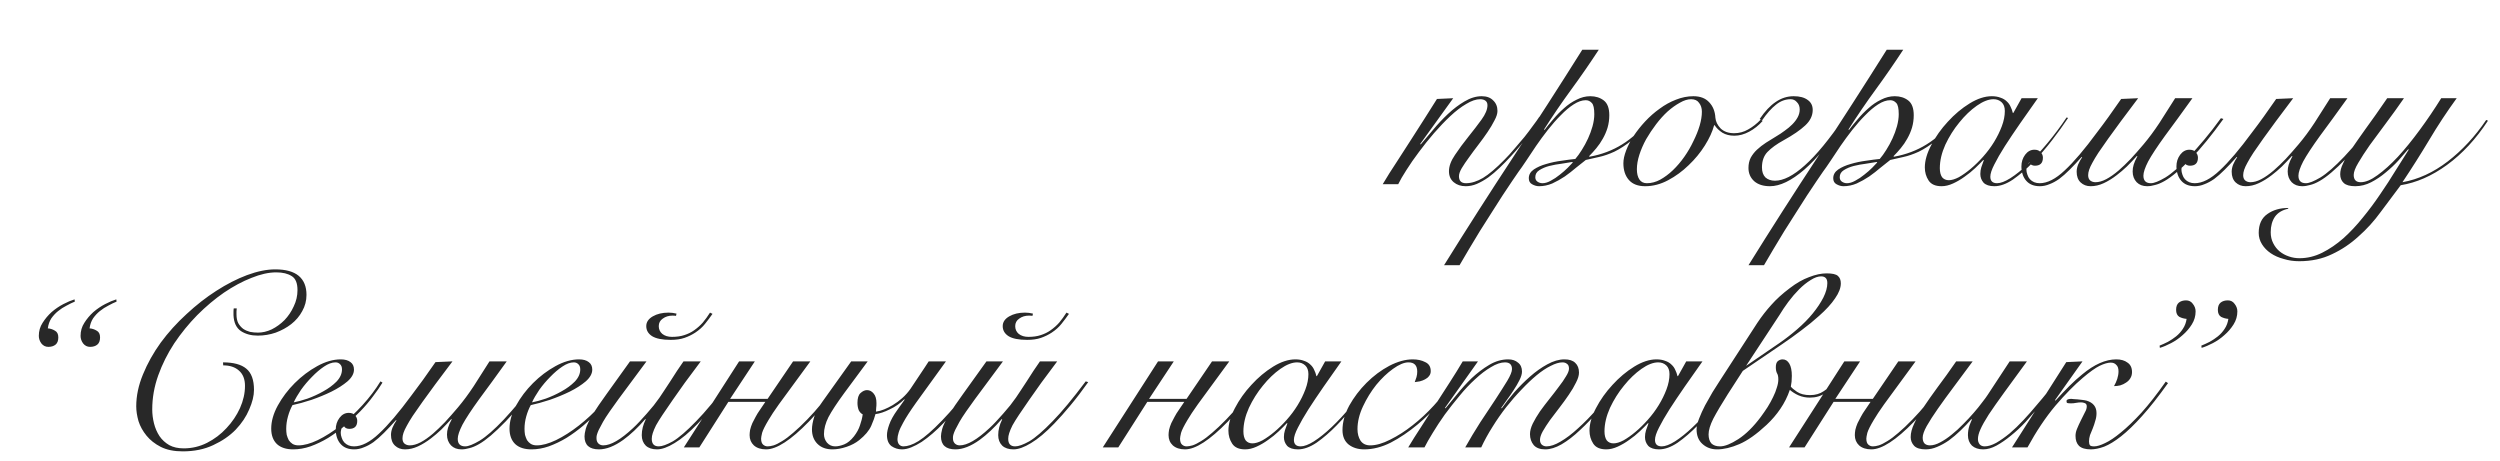 <?xml version="1.0" encoding="UTF-8"?> <svg xmlns="http://www.w3.org/2000/svg" width="190" height="35" viewBox="0 0 190 35" fill="none"><path d="M110.444 7.464L107.936 10.941L107.974 10.979C108.24 10.662 108.55 10.295 108.905 9.877C109.26 9.446 109.64 9.041 110.045 8.661C110.45 8.281 110.868 7.964 111.299 7.711C111.742 7.445 112.179 7.312 112.61 7.312C112.99 7.312 113.281 7.42 113.484 7.635C113.699 7.838 113.807 8.104 113.807 8.433C113.807 8.636 113.731 8.876 113.579 9.155C113.44 9.434 113.262 9.731 113.047 10.048C112.832 10.365 112.597 10.688 112.344 11.017C112.091 11.346 111.856 11.663 111.641 11.967C111.426 12.258 111.242 12.531 111.09 12.784C110.951 13.025 110.881 13.227 110.881 13.392C110.881 13.747 111.058 13.924 111.413 13.924C111.818 13.924 112.249 13.791 112.705 13.525C113.161 13.246 113.706 12.784 114.339 12.138C114.592 11.885 114.846 11.606 115.099 11.302C115.365 10.998 115.618 10.7 115.859 10.409C116.1 10.105 116.315 9.82 116.505 9.554C116.708 9.288 116.866 9.066 116.98 8.889L117.113 8.965C116.86 9.345 116.53 9.801 116.125 10.333C115.732 10.852 115.302 11.365 114.833 11.872C114.554 12.176 114.269 12.467 113.978 12.746C113.687 13.025 113.395 13.272 113.104 13.487C112.813 13.69 112.521 13.854 112.23 13.981C111.951 14.095 111.673 14.152 111.394 14.152C111.027 14.152 110.723 14.051 110.482 13.848C110.241 13.645 110.121 13.367 110.121 13.012C110.121 12.632 110.273 12.22 110.577 11.777C110.881 11.321 111.217 10.865 111.584 10.409C111.951 9.953 112.287 9.516 112.591 9.098C112.895 8.68 113.047 8.313 113.047 7.996C113.047 7.844 112.996 7.73 112.895 7.654C112.794 7.578 112.661 7.54 112.496 7.54C112.179 7.54 111.825 7.66 111.432 7.901C111.039 8.129 110.634 8.439 110.216 8.832C109.811 9.212 109.399 9.643 108.981 10.124C108.576 10.593 108.196 11.068 107.841 11.549C107.486 12.018 107.17 12.474 106.891 12.917C106.612 13.348 106.403 13.709 106.264 14H105.086C105.415 13.443 105.77 12.879 106.15 12.309C106.517 11.726 106.885 11.156 107.252 10.599C107.619 10.029 107.968 9.484 108.297 8.965C108.639 8.433 108.943 7.952 109.209 7.521L110.444 7.464ZM121.509 3.778C120.837 4.804 120.141 5.811 119.419 6.799C118.697 7.787 118.006 8.8 117.348 9.839L117.386 9.877C117.576 9.624 117.797 9.351 118.051 9.06C118.304 8.756 118.576 8.477 118.868 8.224C119.159 7.958 119.476 7.743 119.818 7.578C120.16 7.401 120.508 7.312 120.863 7.312C121.268 7.312 121.61 7.42 121.889 7.635C122.167 7.85 122.307 8.224 122.307 8.756C122.307 9.085 122.262 9.402 122.174 9.706C122.085 9.997 121.965 10.276 121.813 10.542C121.673 10.795 121.509 11.036 121.319 11.264C121.141 11.479 120.958 11.682 120.768 11.872L120.806 11.91C121.718 11.745 122.541 11.435 123.276 10.979C124.023 10.523 124.764 9.839 125.499 8.927L125.651 9.003C125.081 9.7 124.549 10.244 124.055 10.637C123.561 11.03 123.105 11.327 122.687 11.53C122.269 11.72 121.882 11.853 121.528 11.929C121.173 12.005 120.837 12.081 120.521 12.157C120.305 12.322 120.058 12.518 119.78 12.746C119.514 12.974 119.229 13.196 118.925 13.411C118.621 13.614 118.304 13.791 117.975 13.943C117.645 14.082 117.31 14.152 116.968 14.152C116.79 14.152 116.613 14.101 116.436 14C116.271 13.911 116.189 13.759 116.189 13.544C116.189 13.278 116.315 13.056 116.569 12.879C116.835 12.702 117.151 12.562 117.519 12.461C117.899 12.347 118.291 12.265 118.697 12.214C119.102 12.151 119.444 12.106 119.723 12.081C119.887 11.891 120.052 11.663 120.217 11.397C120.394 11.118 120.552 10.827 120.692 10.523C120.831 10.219 120.945 9.909 121.034 9.592C121.122 9.263 121.167 8.959 121.167 8.68C121.167 8.237 121.103 7.952 120.977 7.825C120.85 7.686 120.698 7.616 120.521 7.616C120.229 7.616 119.919 7.724 119.59 7.939C119.273 8.142 118.95 8.414 118.621 8.756C118.291 9.085 117.962 9.459 117.633 9.877C117.316 10.282 117.018 10.688 116.74 11.093C116.461 11.498 116.208 11.878 115.98 12.233C115.752 12.575 115.562 12.847 115.41 13.05C115.296 13.215 115.131 13.455 114.916 13.772C114.7 14.089 114.46 14.45 114.194 14.855C113.928 15.26 113.649 15.697 113.358 16.166C113.054 16.635 112.756 17.103 112.465 17.572C112.173 18.053 111.895 18.516 111.629 18.959C111.363 19.402 111.128 19.801 110.926 20.156H109.748C111.458 17.407 113.199 14.684 114.973 11.986C116.759 9.275 118.519 6.539 120.255 3.778H121.509ZM117.234 13.924C117.424 13.924 117.633 13.861 117.861 13.734C118.101 13.607 118.329 13.455 118.545 13.278C118.773 13.101 118.975 12.923 119.153 12.746C119.33 12.569 119.457 12.436 119.533 12.347L119.495 12.309C119.279 12.347 119.007 12.391 118.678 12.442C118.361 12.48 118.051 12.537 117.747 12.613C117.455 12.689 117.202 12.797 116.987 12.936C116.784 13.063 116.683 13.24 116.683 13.468C116.683 13.62 116.74 13.734 116.854 13.81C116.968 13.886 117.094 13.924 117.234 13.924ZM133.96 9.193C133.656 9.535 133.314 9.807 132.934 10.01C132.554 10.213 132.18 10.314 131.813 10.314C131.458 10.314 131.154 10.238 130.901 10.086C130.648 9.921 130.451 9.731 130.312 9.516H130.274C130.147 9.997 129.913 10.51 129.571 11.055C129.229 11.6 128.817 12.1 128.336 12.556C127.867 13.012 127.348 13.392 126.778 13.696C126.208 14 125.625 14.152 125.03 14.152C124.485 14.152 124.074 13.994 123.795 13.677C123.516 13.36 123.377 12.936 123.377 12.404C123.377 12.125 123.447 11.802 123.586 11.435C123.725 11.068 123.915 10.7 124.156 10.333C124.409 9.953 124.701 9.586 125.03 9.231C125.372 8.864 125.739 8.541 126.132 8.262C126.525 7.971 126.936 7.743 127.367 7.578C127.81 7.401 128.254 7.312 128.697 7.312C129.216 7.312 129.615 7.464 129.894 7.768C130.185 8.072 130.344 8.465 130.369 8.946C130.394 9.237 130.527 9.51 130.768 9.763C131.021 10.004 131.363 10.124 131.794 10.124C132.174 10.124 132.529 10.029 132.858 9.839C133.2 9.649 133.517 9.402 133.808 9.098L133.96 9.193ZM124.403 12.86C124.403 13.189 124.466 13.449 124.593 13.639C124.72 13.829 124.91 13.924 125.163 13.924C125.505 13.924 125.841 13.835 126.17 13.658C126.512 13.468 126.835 13.227 127.139 12.936C127.456 12.632 127.747 12.29 128.013 11.91C128.279 11.53 128.507 11.137 128.697 10.732C128.9 10.327 129.058 9.934 129.172 9.554C129.286 9.161 129.343 8.807 129.343 8.49C129.343 8.224 129.273 8.002 129.134 7.825C129.007 7.635 128.805 7.54 128.526 7.54C128.26 7.54 127.975 7.629 127.671 7.806C127.367 7.971 127.057 8.192 126.74 8.471C126.436 8.75 126.145 9.073 125.866 9.44C125.587 9.807 125.334 10.187 125.106 10.58C124.891 10.973 124.72 11.365 124.593 11.758C124.466 12.151 124.403 12.518 124.403 12.86ZM133.738 9.041C134.131 8.458 134.536 8.028 134.954 7.749C135.372 7.458 135.828 7.312 136.322 7.312C136.778 7.312 137.133 7.407 137.386 7.597C137.64 7.774 137.766 8.028 137.766 8.357C137.766 8.788 137.576 9.18 137.196 9.535C136.816 9.89 136.272 10.263 135.562 10.656C135.03 10.947 134.619 11.245 134.327 11.549C134.049 11.84 133.909 12.233 133.909 12.727C133.909 13.056 133.998 13.31 134.175 13.487C134.365 13.652 134.606 13.734 134.897 13.734C135.543 13.734 136.297 13.348 137.158 12.575C138.032 11.802 139.033 10.586 140.16 8.927L140.293 9.022C139.153 10.757 138.096 12.049 137.12 12.898C136.145 13.734 135.277 14.152 134.517 14.152C134.011 14.152 133.612 14.025 133.32 13.772C133.029 13.506 132.883 13.17 132.883 12.765C132.883 12.474 132.94 12.214 133.054 11.986C133.181 11.758 133.339 11.555 133.529 11.378C133.732 11.188 133.96 11.011 134.213 10.846C134.467 10.681 134.733 10.517 135.011 10.352C135.227 10.225 135.436 10.086 135.638 9.934C135.854 9.782 136.044 9.624 136.208 9.459C136.386 9.282 136.525 9.098 136.626 8.908C136.728 8.718 136.778 8.522 136.778 8.319C136.778 8.091 136.709 7.907 136.569 7.768C136.443 7.616 136.284 7.54 136.094 7.54C135.689 7.54 135.315 7.679 134.973 7.958C134.631 8.224 134.277 8.623 133.909 9.155L133.738 9.041ZM144.646 3.778C143.975 4.804 143.278 5.811 142.556 6.799C141.834 7.787 141.144 8.8 140.485 9.839L140.523 9.877C140.713 9.624 140.935 9.351 141.188 9.06C141.442 8.756 141.714 8.477 142.005 8.224C142.297 7.958 142.613 7.743 142.955 7.578C143.297 7.401 143.646 7.312 144 7.312C144.406 7.312 144.748 7.42 145.026 7.635C145.305 7.85 145.444 8.224 145.444 8.756C145.444 9.085 145.4 9.402 145.311 9.706C145.223 9.997 145.102 10.276 144.95 10.542C144.811 10.795 144.646 11.036 144.456 11.264C144.279 11.479 144.095 11.682 143.905 11.872L143.943 11.91C144.855 11.745 145.679 11.435 146.413 10.979C147.161 10.523 147.902 9.839 148.636 8.927L148.788 9.003C148.218 9.7 147.686 10.244 147.192 10.637C146.698 11.03 146.242 11.327 145.824 11.53C145.406 11.72 145.02 11.853 144.665 11.929C144.311 12.005 143.975 12.081 143.658 12.157C143.443 12.322 143.196 12.518 142.917 12.746C142.651 12.974 142.366 13.196 142.062 13.411C141.758 13.614 141.442 13.791 141.112 13.943C140.783 14.082 140.447 14.152 140.105 14.152C139.928 14.152 139.751 14.101 139.573 14C139.409 13.911 139.326 13.759 139.326 13.544C139.326 13.278 139.453 13.056 139.706 12.879C139.972 12.702 140.289 12.562 140.656 12.461C141.036 12.347 141.429 12.265 141.834 12.214C142.24 12.151 142.582 12.106 142.86 12.081C143.025 11.891 143.19 11.663 143.354 11.397C143.532 11.118 143.69 10.827 143.829 10.523C143.969 10.219 144.083 9.909 144.171 9.592C144.26 9.263 144.304 8.959 144.304 8.68C144.304 8.237 144.241 7.952 144.114 7.825C143.988 7.686 143.836 7.616 143.658 7.616C143.367 7.616 143.057 7.724 142.727 7.939C142.411 8.142 142.088 8.414 141.758 8.756C141.429 9.085 141.1 9.459 140.77 9.877C140.454 10.282 140.156 10.688 139.877 11.093C139.599 11.498 139.345 11.878 139.117 12.233C138.889 12.575 138.699 12.847 138.547 13.05C138.433 13.215 138.269 13.455 138.053 13.772C137.838 14.089 137.597 14.45 137.331 14.855C137.065 15.26 136.787 15.697 136.495 16.166C136.191 16.635 135.894 17.103 135.602 17.572C135.311 18.053 135.032 18.516 134.766 18.959C134.5 19.402 134.266 19.801 134.063 20.156H132.885C134.595 17.407 136.337 14.684 138.11 11.986C139.896 9.275 141.657 6.539 143.392 3.778H144.646ZM140.371 13.924C140.561 13.924 140.77 13.861 140.998 13.734C141.239 13.607 141.467 13.455 141.682 13.278C141.91 13.101 142.113 12.923 142.29 12.746C142.468 12.569 142.594 12.436 142.67 12.347L142.632 12.309C142.417 12.347 142.145 12.391 141.815 12.442C141.499 12.48 141.188 12.537 140.884 12.613C140.593 12.689 140.34 12.797 140.124 12.936C139.922 13.063 139.82 13.24 139.82 13.468C139.82 13.62 139.877 13.734 139.991 13.81C140.105 13.886 140.232 13.924 140.371 13.924ZM153.64 7.464H154.875C154.406 8.123 153.956 8.762 153.526 9.383C153.095 10.004 152.709 10.58 152.367 11.112C152.037 11.631 151.771 12.094 151.569 12.499C151.366 12.892 151.265 13.202 151.265 13.43C151.265 13.759 151.436 13.924 151.778 13.924C152.044 13.924 152.379 13.797 152.785 13.544C153.203 13.278 153.652 12.917 154.134 12.461C154.615 12.005 155.109 11.473 155.616 10.865C156.122 10.257 156.604 9.611 157.06 8.927L157.174 8.965C156.832 9.484 156.426 10.048 155.958 10.656C155.502 11.251 155.02 11.809 154.514 12.328C154.007 12.847 153.5 13.284 152.994 13.639C152.487 13.981 152.012 14.152 151.569 14.152C151.201 14.152 150.929 14.063 150.752 13.886C150.587 13.696 150.505 13.474 150.505 13.221C150.505 13.044 150.53 12.873 150.581 12.708C150.644 12.531 150.707 12.353 150.771 12.176L150.733 12.157C150.568 12.334 150.359 12.543 150.106 12.784C149.865 13.012 149.599 13.227 149.308 13.43C149.029 13.633 148.738 13.804 148.434 13.943C148.13 14.082 147.838 14.152 147.56 14.152C147.091 14.152 146.762 14.006 146.572 13.715C146.382 13.424 146.287 13.094 146.287 12.727C146.287 12.208 146.451 11.638 146.781 11.017C147.11 10.384 147.528 9.795 148.035 9.25C148.541 8.693 149.092 8.23 149.688 7.863C150.283 7.496 150.847 7.312 151.379 7.312C151.632 7.312 151.854 7.35 152.044 7.426C152.234 7.489 152.392 7.584 152.519 7.711C152.645 7.825 152.74 7.958 152.804 8.11C152.88 8.262 152.937 8.42 152.975 8.585H153.013L153.64 7.464ZM147.427 12.784C147.427 13.075 147.484 13.303 147.598 13.468C147.724 13.62 147.895 13.696 148.111 13.696C148.326 13.696 148.579 13.62 148.871 13.468C149.162 13.303 149.466 13.088 149.783 12.822C150.099 12.556 150.41 12.252 150.714 11.91C151.03 11.555 151.309 11.182 151.55 10.789C151.79 10.396 151.987 9.997 152.139 9.592C152.291 9.187 152.367 8.8 152.367 8.433C152.367 8.142 152.284 7.92 152.12 7.768C151.955 7.616 151.752 7.54 151.512 7.54C151.132 7.54 150.707 7.705 150.239 8.034C149.77 8.363 149.327 8.788 148.909 9.307C148.491 9.814 148.136 10.377 147.845 10.998C147.566 11.619 147.427 12.214 147.427 12.784ZM166.623 7.464C166.205 8.034 165.825 8.56 165.483 9.041C165.141 9.51 164.824 9.94 164.533 10.333C163.938 11.156 163.513 11.802 163.26 12.271C163.019 12.74 162.899 13.101 162.899 13.354C162.899 13.734 163.089 13.924 163.469 13.924C163.71 13.924 164.077 13.778 164.571 13.487C165.065 13.183 165.673 12.651 166.395 11.891C166.75 11.511 167.13 11.08 167.535 10.599C167.94 10.118 168.358 9.579 168.789 8.984L168.979 9.041C168.105 10.257 167.294 11.251 166.547 12.024C166.116 12.467 165.736 12.828 165.407 13.107C165.078 13.386 164.78 13.601 164.514 13.753C164.248 13.905 164.007 14.006 163.792 14.057C163.577 14.12 163.374 14.152 163.184 14.152C162.855 14.152 162.589 14.051 162.386 13.848C162.183 13.633 162.082 13.36 162.082 13.031C162.082 12.854 162.107 12.683 162.158 12.518C162.209 12.341 162.304 12.125 162.443 11.872L162.405 11.853C162.152 12.132 161.898 12.398 161.645 12.651C161.392 12.892 161.132 13.113 160.866 13.316C160.537 13.569 160.207 13.772 159.878 13.924C159.549 14.076 159.219 14.152 158.89 14.152C158.586 14.152 158.333 14.057 158.13 13.867C157.927 13.677 157.826 13.405 157.826 13.05C157.826 12.873 157.864 12.689 157.94 12.499C158.029 12.296 158.13 12.113 158.244 11.948L158.206 11.929C157.877 12.296 157.573 12.619 157.294 12.898C157.015 13.177 156.749 13.411 156.496 13.601C156.243 13.778 155.996 13.911 155.755 14C155.514 14.101 155.274 14.152 155.033 14.152C154.59 14.152 154.248 14.019 154.007 13.753C153.88 13.614 153.785 13.449 153.722 13.259C153.659 13.069 153.627 12.866 153.627 12.651C153.627 12.309 153.722 12.011 153.912 11.758C154.102 11.505 154.336 11.378 154.615 11.378C154.83 11.378 154.989 11.441 155.09 11.568C155.204 11.682 155.261 11.821 155.261 11.986C155.261 12.391 155.058 12.594 154.653 12.594C154.564 12.594 154.482 12.575 154.406 12.537C154.317 12.486 154.26 12.417 154.235 12.328C154.134 12.429 154.07 12.531 154.045 12.632C154.02 12.733 154.007 12.822 154.007 12.898C154.007 13.012 154.032 13.139 154.083 13.278C154.121 13.405 154.184 13.519 154.273 13.62C154.463 13.823 154.71 13.924 155.014 13.924C155.597 13.924 156.23 13.601 156.914 12.955C157.611 12.309 158.434 11.34 159.384 10.048C159.675 9.668 159.967 9.275 160.258 8.87C160.549 8.452 160.866 8.002 161.208 7.521L162.5 7.464C162.006 8.135 161.569 8.718 161.189 9.212C160.822 9.706 160.499 10.149 160.22 10.542C159.929 10.96 159.682 11.315 159.479 11.606C159.289 11.897 159.137 12.151 159.023 12.366C158.909 12.569 158.827 12.746 158.776 12.898C158.725 13.05 158.7 13.189 158.7 13.316C158.7 13.493 158.751 13.626 158.852 13.715C158.966 13.804 159.099 13.848 159.251 13.848C159.504 13.848 159.777 13.772 160.068 13.62C160.359 13.468 160.676 13.246 161.018 12.955C161.309 12.702 161.613 12.41 161.93 12.081C162.247 11.739 162.576 11.365 162.918 10.96C163.323 10.479 163.722 9.94 164.115 9.345C164.508 8.737 164.907 8.11 165.312 7.464H166.623ZM178.405 7.464C177.987 8.034 177.607 8.56 177.265 9.041C176.923 9.51 176.607 9.94 176.315 10.333C175.72 11.156 175.296 11.802 175.042 12.271C174.802 12.74 174.681 13.101 174.681 13.354C174.681 13.734 174.871 13.924 175.251 13.924C175.492 13.924 175.859 13.778 176.353 13.487C176.847 13.183 177.455 12.651 178.177 11.891C178.532 11.511 178.912 11.08 179.317 10.599C179.723 10.118 180.141 9.579 180.571 8.984L180.761 9.041C179.887 10.257 179.077 11.251 178.329 12.024C177.899 12.467 177.519 12.828 177.189 13.107C176.86 13.386 176.562 13.601 176.296 13.753C176.03 13.905 175.79 14.006 175.574 14.057C175.359 14.12 175.156 14.152 174.966 14.152C174.637 14.152 174.371 14.051 174.168 13.848C173.966 13.633 173.864 13.36 173.864 13.031C173.864 12.854 173.89 12.683 173.94 12.518C173.991 12.341 174.086 12.125 174.225 11.872L174.187 11.853C173.934 12.132 173.681 12.398 173.427 12.651C173.174 12.892 172.914 13.113 172.648 13.316C172.319 13.569 171.99 13.772 171.66 13.924C171.331 14.076 171.002 14.152 170.672 14.152C170.368 14.152 170.115 14.057 169.912 13.867C169.71 13.677 169.608 13.405 169.608 13.05C169.608 12.873 169.646 12.689 169.722 12.499C169.811 12.296 169.912 12.113 170.026 11.948L169.988 11.929C169.659 12.296 169.355 12.619 169.076 12.898C168.798 13.177 168.532 13.411 168.278 13.601C168.025 13.778 167.778 13.911 167.537 14C167.297 14.101 167.056 14.152 166.815 14.152C166.372 14.152 166.03 14.019 165.789 13.753C165.663 13.614 165.568 13.449 165.504 13.259C165.441 13.069 165.409 12.866 165.409 12.651C165.409 12.309 165.504 12.011 165.694 11.758C165.884 11.505 166.119 11.378 166.397 11.378C166.613 11.378 166.771 11.441 166.872 11.568C166.986 11.682 167.043 11.821 167.043 11.986C167.043 12.391 166.841 12.594 166.435 12.594C166.347 12.594 166.264 12.575 166.188 12.537C166.1 12.486 166.043 12.417 166.017 12.328C165.916 12.429 165.853 12.531 165.827 12.632C165.802 12.733 165.789 12.822 165.789 12.898C165.789 13.012 165.815 13.139 165.865 13.278C165.903 13.405 165.967 13.519 166.055 13.62C166.245 13.823 166.492 13.924 166.796 13.924C167.379 13.924 168.012 13.601 168.696 12.955C169.393 12.309 170.216 11.34 171.166 10.048C171.458 9.668 171.749 9.275 172.04 8.87C172.332 8.452 172.648 8.002 172.99 7.521L174.282 7.464C173.788 8.135 173.351 8.718 172.971 9.212C172.604 9.706 172.281 10.149 172.002 10.542C171.711 10.96 171.464 11.315 171.261 11.606C171.071 11.897 170.919 12.151 170.805 12.366C170.691 12.569 170.609 12.746 170.558 12.898C170.508 13.05 170.482 13.189 170.482 13.316C170.482 13.493 170.533 13.626 170.634 13.715C170.748 13.804 170.881 13.848 171.033 13.848C171.287 13.848 171.559 13.772 171.85 13.62C172.142 13.468 172.458 13.246 172.8 12.955C173.092 12.702 173.396 12.41 173.712 12.081C174.029 11.739 174.358 11.365 174.7 10.96C175.106 10.479 175.505 9.94 175.897 9.345C176.29 8.737 176.689 8.11 177.094 7.464H178.405ZM182.701 7.464C182.245 8.123 181.789 8.756 181.333 9.364C180.877 9.972 180.466 10.529 180.098 11.036C179.744 11.543 179.452 11.992 179.224 12.385C178.996 12.765 178.882 13.069 178.882 13.297C178.882 13.664 179.06 13.848 179.414 13.848C179.782 13.848 180.206 13.671 180.687 13.316C181.181 12.961 181.701 12.493 182.245 11.91C182.79 11.315 183.341 10.637 183.898 9.877C184.468 9.104 185.013 8.3 185.532 7.464H186.71C185.963 8.49 185.266 9.548 184.62 10.637C183.974 11.714 183.297 12.784 182.587 13.848C183.791 13.633 184.937 13.107 186.026 12.271C187.128 11.422 188.104 10.371 188.952 9.117L189.085 9.174C188.173 10.567 187.135 11.688 185.969 12.537C184.817 13.373 183.645 13.886 182.454 14.076C181.96 14.747 181.454 15.425 180.934 16.109C180.428 16.806 179.864 17.426 179.243 17.971C178.635 18.528 177.964 18.978 177.229 19.32C176.495 19.675 175.665 19.852 174.74 19.852C174.322 19.852 173.93 19.795 173.562 19.681C173.182 19.58 172.853 19.434 172.574 19.244C172.296 19.054 172.074 18.826 171.909 18.56C171.745 18.294 171.662 18.009 171.662 17.705C171.662 17.046 171.884 16.565 172.327 16.261C172.758 15.957 173.284 15.805 173.904 15.805V15.862C173.448 15.963 173.113 16.166 172.897 16.47C172.682 16.787 172.574 17.179 172.574 17.648C172.574 17.965 172.638 18.243 172.764 18.484C172.891 18.737 173.056 18.946 173.258 19.111C173.461 19.276 173.695 19.402 173.961 19.491C174.215 19.58 174.481 19.624 174.759 19.624C175.355 19.624 175.931 19.485 176.488 19.206C177.046 18.927 177.584 18.56 178.103 18.104C178.61 17.648 179.098 17.129 179.566 16.546C180.035 15.976 180.478 15.381 180.896 14.76C181.314 14.152 181.701 13.557 182.055 12.974C182.423 12.379 182.758 11.847 183.062 11.378L183.024 11.34C182.822 11.581 182.575 11.866 182.283 12.195C181.992 12.512 181.669 12.816 181.314 13.107C180.972 13.398 180.605 13.645 180.212 13.848C179.82 14.051 179.414 14.152 178.996 14.152C178.591 14.152 178.3 14.07 178.122 13.905C177.945 13.74 177.856 13.519 177.856 13.24C177.856 12.987 177.926 12.721 178.065 12.442C178.192 12.151 178.401 11.79 178.692 11.359C178.984 10.928 179.351 10.403 179.794 9.782C180.25 9.161 180.795 8.389 181.428 7.464H182.701Z" fill="#282828"></path><path d="M5.686 22.923C5.496 22.999 5.287 23.1 5.059 23.227C4.831 23.341 4.616 23.48 4.413 23.645C4.223 23.797 4.052 23.981 3.9 24.196C3.761 24.411 3.672 24.665 3.634 24.956C3.824 24.969 4.001 25.026 4.166 25.127C4.343 25.216 4.432 25.387 4.432 25.64C4.432 25.893 4.362 26.077 4.223 26.191C4.084 26.305 3.9 26.362 3.672 26.362C3.457 26.362 3.279 26.273 3.14 26.096C3.013 25.919 2.95 25.729 2.95 25.526C2.95 25.159 3.045 24.829 3.235 24.538C3.425 24.234 3.653 23.962 3.919 23.721C4.198 23.48 4.495 23.278 4.812 23.113C5.129 22.948 5.414 22.828 5.667 22.752L5.686 22.923ZM8.859 22.923C8.669 22.999 8.46 23.1 8.232 23.227C8.004 23.341 7.789 23.48 7.586 23.645C7.396 23.797 7.225 23.981 7.073 24.196C6.934 24.411 6.845 24.665 6.807 24.956C6.997 24.969 7.174 25.026 7.339 25.127C7.516 25.216 7.605 25.387 7.605 25.64C7.605 25.893 7.535 26.077 7.396 26.191C7.257 26.305 7.073 26.362 6.845 26.362C6.63 26.362 6.452 26.273 6.313 26.096C6.186 25.919 6.123 25.729 6.123 25.526C6.123 25.159 6.218 24.829 6.408 24.538C6.598 24.234 6.826 23.962 7.092 23.721C7.371 23.48 7.668 23.278 7.985 23.113C8.302 22.948 8.587 22.828 8.84 22.752L8.859 22.923ZM17.992 23.436C17.979 23.512 17.973 23.588 17.973 23.664C17.973 23.727 17.973 23.803 17.973 23.892C17.973 24.158 18.017 24.38 18.106 24.557C18.207 24.734 18.334 24.88 18.486 24.994C18.638 25.095 18.809 25.171 18.999 25.222C19.201 25.26 19.404 25.279 19.607 25.279C19.949 25.279 20.297 25.197 20.652 25.032C21.006 24.855 21.329 24.62 21.621 24.329C21.912 24.025 22.146 23.677 22.324 23.284C22.514 22.891 22.609 22.48 22.609 22.049C22.609 21.517 22.463 21.162 22.172 20.985C21.88 20.795 21.488 20.7 20.994 20.7C20.424 20.7 19.797 20.839 19.113 21.118C18.429 21.384 17.732 21.758 17.023 22.239C16.326 22.72 15.648 23.29 14.99 23.949C14.344 24.608 13.761 25.323 13.242 26.096C12.735 26.869 12.33 27.679 12.026 28.528C11.722 29.377 11.57 30.238 11.57 31.112C11.57 31.467 11.614 31.821 11.703 32.176C11.791 32.531 11.931 32.854 12.121 33.145C12.311 33.424 12.558 33.652 12.862 33.829C13.166 33.994 13.533 34.076 13.964 34.076C14.584 34.076 15.173 33.937 15.731 33.658C16.301 33.367 16.795 32.993 17.213 32.537C17.643 32.081 17.985 31.574 18.239 31.017C18.492 30.447 18.619 29.883 18.619 29.326C18.619 28.819 18.467 28.433 18.163 28.167C17.871 27.901 17.472 27.768 16.966 27.768L16.947 27.54C17.745 27.54 18.334 27.698 18.714 28.015C19.106 28.332 19.303 28.87 19.303 29.63C19.303 30.073 19.182 30.567 18.942 31.112C18.714 31.657 18.372 32.17 17.916 32.651C17.46 33.12 16.89 33.512 16.206 33.829C15.534 34.146 14.762 34.304 13.888 34.304C13.229 34.304 12.672 34.19 12.216 33.962C11.772 33.734 11.411 33.449 11.133 33.107C10.854 32.765 10.651 32.398 10.525 32.005C10.411 31.6 10.354 31.226 10.354 30.884C10.354 30.086 10.525 29.275 10.867 28.452C11.209 27.616 11.658 26.812 12.216 26.039C12.786 25.266 13.438 24.544 14.173 23.873C14.907 23.189 15.661 22.6 16.434 22.106C17.219 21.599 17.998 21.2 18.771 20.909C19.556 20.618 20.272 20.472 20.918 20.472C21.716 20.472 22.311 20.637 22.704 20.966C23.096 21.295 23.293 21.777 23.293 22.41C23.293 22.853 23.185 23.265 22.97 23.645C22.767 24.025 22.488 24.354 22.134 24.633C21.792 24.899 21.399 25.114 20.956 25.279C20.512 25.431 20.056 25.507 19.588 25.507C19.094 25.507 18.669 25.393 18.315 25.165C17.96 24.924 17.77 24.519 17.745 23.949C17.745 23.873 17.745 23.791 17.745 23.702C17.745 23.601 17.751 23.512 17.764 23.436H17.992ZM25.991 28.072C25.991 27.895 25.94 27.762 25.838 27.673C25.75 27.584 25.636 27.54 25.497 27.54C25.23 27.54 24.939 27.648 24.622 27.863C24.319 28.066 24.015 28.325 23.71 28.642C23.407 28.946 23.128 29.275 22.875 29.63C22.634 29.985 22.45 30.301 22.323 30.58C22.602 30.529 22.951 30.434 23.369 30.295C23.787 30.143 24.186 29.959 24.566 29.744C24.958 29.529 25.294 29.282 25.573 29.003C25.851 28.712 25.991 28.401 25.991 28.072ZM29.069 29.079C28.878 29.396 28.638 29.744 28.346 30.124C28.068 30.504 27.745 30.884 27.378 31.264C27.023 31.631 26.637 31.992 26.218 32.347C25.813 32.689 25.389 32.999 24.945 33.278C24.502 33.544 24.052 33.759 23.596 33.924C23.153 34.076 22.716 34.152 22.285 34.152C21.753 34.152 21.342 34.019 21.05 33.753C20.759 33.474 20.613 33.082 20.613 32.575C20.613 32.018 20.778 31.435 21.108 30.827C21.45 30.206 21.88 29.636 22.399 29.117C22.919 28.598 23.489 28.167 24.11 27.825C24.73 27.483 25.326 27.312 25.895 27.312C26.212 27.312 26.459 27.382 26.637 27.521C26.814 27.648 26.902 27.838 26.902 28.091C26.902 28.395 26.738 28.693 26.409 28.984C26.079 29.263 25.674 29.522 25.192 29.763C24.724 29.991 24.217 30.2 23.672 30.39C23.128 30.567 22.646 30.7 22.229 30.789C22.089 31.042 21.975 31.327 21.887 31.644C21.798 31.961 21.753 32.277 21.753 32.594C21.753 32.746 21.766 32.898 21.791 33.05C21.829 33.189 21.88 33.322 21.944 33.449C22.02 33.563 22.114 33.658 22.229 33.734C22.355 33.81 22.507 33.848 22.684 33.848C23.102 33.848 23.59 33.715 24.148 33.449C24.718 33.17 25.294 32.803 25.877 32.347C26.459 31.891 27.017 31.372 27.549 30.789C28.081 30.206 28.537 29.605 28.916 28.984L29.069 29.079ZM38.512 27.464C38.094 28.034 37.714 28.56 37.372 29.041C37.03 29.51 36.713 29.94 36.422 30.333C35.826 31.156 35.402 31.802 35.149 32.271C34.908 32.74 34.788 33.101 34.788 33.354C34.788 33.734 34.978 33.924 35.358 33.924C35.598 33.924 35.966 33.778 36.46 33.487C36.954 33.183 37.562 32.651 38.284 31.891C38.638 31.511 39.018 31.08 39.424 30.599C39.829 30.118 40.247 29.579 40.678 28.984L40.868 29.041C39.994 30.257 39.183 31.251 38.436 32.024C38.005 32.467 37.625 32.828 37.296 33.107C36.966 33.386 36.669 33.601 36.403 33.753C36.137 33.905 35.896 34.006 35.681 34.057C35.465 34.12 35.263 34.152 35.073 34.152C34.743 34.152 34.477 34.051 34.275 33.848C34.072 33.633 33.971 33.36 33.971 33.031C33.971 32.854 33.996 32.683 34.047 32.518C34.097 32.341 34.192 32.125 34.332 31.872L34.294 31.853C34.04 32.132 33.787 32.398 33.534 32.651C33.28 32.892 33.021 33.113 32.755 33.316C32.425 33.569 32.096 33.772 31.767 33.924C31.437 34.076 31.108 34.152 30.779 34.152C30.475 34.152 30.221 34.057 30.019 33.867C29.816 33.677 29.715 33.405 29.715 33.05C29.715 32.873 29.753 32.689 29.829 32.499C29.917 32.296 30.019 32.113 30.133 31.948L30.095 31.929C29.765 32.296 29.461 32.619 29.183 32.898C28.904 33.177 28.638 33.411 28.385 33.601C28.131 33.778 27.884 33.911 27.644 34C27.403 34.101 27.162 34.152 26.922 34.152C26.478 34.152 26.136 34.019 25.896 33.753C25.769 33.614 25.674 33.449 25.611 33.259C25.547 33.069 25.516 32.866 25.516 32.651C25.516 32.309 25.611 32.011 25.801 31.758C25.991 31.505 26.225 31.378 26.504 31.378C26.719 31.378 26.877 31.441 26.979 31.568C27.093 31.682 27.15 31.821 27.15 31.986C27.15 32.391 26.947 32.594 26.542 32.594C26.453 32.594 26.371 32.575 26.295 32.537C26.206 32.486 26.149 32.417 26.124 32.328C26.022 32.429 25.959 32.531 25.934 32.632C25.908 32.733 25.896 32.822 25.896 32.898C25.896 33.012 25.921 33.139 25.972 33.278C26.01 33.405 26.073 33.519 26.162 33.62C26.352 33.823 26.599 33.924 26.903 33.924C27.485 33.924 28.119 33.601 28.803 32.955C29.499 32.309 30.323 31.34 31.273 30.048C31.564 29.668 31.855 29.275 32.147 28.87C32.438 28.452 32.755 28.002 33.097 27.521L34.389 27.464C33.895 28.135 33.458 28.718 33.078 29.212C32.71 29.706 32.387 30.149 32.109 30.542C31.817 30.96 31.57 31.315 31.368 31.606C31.178 31.897 31.026 32.151 30.912 32.366C30.798 32.569 30.715 32.746 30.665 32.898C30.614 33.05 30.589 33.189 30.589 33.316C30.589 33.493 30.639 33.626 30.741 33.715C30.855 33.804 30.988 33.848 31.14 33.848C31.393 33.848 31.665 33.772 31.957 33.62C32.248 33.468 32.565 33.246 32.907 32.955C33.198 32.702 33.502 32.41 33.819 32.081C34.135 31.739 34.465 31.365 34.807 30.96C35.212 30.479 35.611 29.94 36.004 29.345C36.396 28.737 36.795 28.11 37.201 27.464H38.512ZM44.1 28.072C44.1 27.895 44.049 27.762 43.948 27.673C43.859 27.584 43.745 27.54 43.606 27.54C43.34 27.54 43.049 27.648 42.732 27.863C42.428 28.066 42.124 28.325 41.82 28.642C41.516 28.946 41.237 29.275 40.984 29.63C40.743 29.985 40.56 30.301 40.433 30.58C40.712 30.529 41.06 30.434 41.478 30.295C41.896 30.143 42.295 29.959 42.675 29.744C43.068 29.529 43.403 29.282 43.682 29.003C43.961 28.712 44.1 28.401 44.1 28.072ZM47.178 29.079C46.988 29.396 46.747 29.744 46.456 30.124C46.177 30.504 45.854 30.884 45.487 31.264C45.132 31.631 44.746 31.992 44.328 32.347C43.923 32.689 43.498 32.999 43.055 33.278C42.612 33.544 42.162 33.759 41.706 33.924C41.263 34.076 40.826 34.152 40.395 34.152C39.863 34.152 39.451 34.019 39.16 33.753C38.869 33.474 38.723 33.082 38.723 32.575C38.723 32.018 38.888 31.435 39.217 30.827C39.559 30.206 39.99 29.636 40.509 29.117C41.028 28.598 41.598 28.167 42.219 27.825C42.84 27.483 43.435 27.312 44.005 27.312C44.322 27.312 44.569 27.382 44.746 27.521C44.923 27.648 45.012 27.838 45.012 28.091C45.012 28.395 44.847 28.693 44.518 28.984C44.189 29.263 43.783 29.522 43.302 29.763C42.833 29.991 42.327 30.2 41.782 30.39C41.237 30.567 40.756 30.7 40.338 30.789C40.199 31.042 40.085 31.327 39.996 31.644C39.907 31.961 39.863 32.277 39.863 32.594C39.863 32.746 39.876 32.898 39.901 33.05C39.939 33.189 39.99 33.322 40.053 33.449C40.129 33.563 40.224 33.658 40.338 33.734C40.465 33.81 40.617 33.848 40.794 33.848C41.212 33.848 41.7 33.715 42.257 33.449C42.827 33.17 43.403 32.803 43.986 32.347C44.569 31.891 45.126 31.372 45.658 30.789C46.19 30.206 46.646 29.605 47.026 28.984L47.178 29.079ZM53.258 27.464C52.802 28.072 52.397 28.617 52.042 29.098C51.7 29.579 51.396 30.01 51.13 30.39C50.826 30.833 50.566 31.213 50.351 31.53C50.148 31.834 49.984 32.1 49.857 32.328C49.743 32.556 49.661 32.752 49.61 32.917C49.559 33.069 49.534 33.215 49.534 33.354C49.534 33.734 49.711 33.924 50.066 33.924C50.319 33.924 50.674 33.797 51.13 33.544C51.586 33.278 52.181 32.765 52.916 32.005C53.6 31.308 54.436 30.301 55.424 28.984L55.614 29.041C55.158 29.687 54.708 30.276 54.265 30.808C53.834 31.327 53.423 31.79 53.03 32.195C52.384 32.866 51.795 33.36 51.263 33.677C50.744 33.994 50.3 34.152 49.933 34.152C49.566 34.152 49.281 34.057 49.078 33.867C48.875 33.664 48.774 33.398 48.774 33.069C48.774 32.676 48.875 32.277 49.078 31.872L49.04 31.853C48.483 32.499 47.925 33.025 47.368 33.43C46.697 33.911 46.082 34.152 45.525 34.152C44.79 34.152 44.423 33.823 44.423 33.164C44.423 33.025 44.455 32.835 44.518 32.594C44.581 32.353 44.765 31.973 45.069 31.454C45.196 31.251 45.341 31.03 45.506 30.789C45.671 30.548 45.867 30.27 46.095 29.953L47.881 27.464H49.135L47.007 30.333C46.792 30.624 46.57 30.935 46.342 31.264C46.114 31.593 45.943 31.859 45.829 32.062C45.69 32.315 45.582 32.518 45.506 32.67C45.443 32.809 45.398 32.923 45.373 33.012C45.348 33.101 45.335 33.17 45.335 33.221C45.335 33.259 45.335 33.297 45.335 33.335C45.335 33.487 45.386 33.614 45.487 33.715C45.588 33.804 45.709 33.848 45.848 33.848C46.418 33.848 47.172 33.411 48.109 32.537C48.261 32.398 48.426 32.233 48.603 32.043C48.793 31.84 48.977 31.638 49.154 31.435C49.344 31.22 49.521 31.011 49.686 30.808C49.851 30.593 49.996 30.396 50.123 30.219C50.212 30.092 50.326 29.921 50.465 29.706C50.617 29.478 50.775 29.237 50.94 28.984C51.117 28.718 51.288 28.452 51.453 28.186C51.63 27.92 51.795 27.679 51.947 27.464H53.258ZM54.151 23.854C53.974 24.107 53.784 24.361 53.581 24.614C53.391 24.855 53.144 25.076 52.84 25.279C52.587 25.444 52.314 25.577 52.023 25.678C51.732 25.779 51.383 25.83 50.978 25.83C50.332 25.83 49.857 25.735 49.553 25.545C49.262 25.355 49.116 25.102 49.116 24.785C49.116 24.481 49.281 24.234 49.61 24.044C49.939 23.854 50.338 23.759 50.807 23.759C51.01 23.759 51.212 23.784 51.415 23.835L51.377 24.006C51.314 23.993 51.225 23.987 51.111 23.987C50.82 23.987 50.573 24.063 50.37 24.215C50.167 24.354 50.066 24.544 50.066 24.785C50.066 25.026 50.155 25.222 50.332 25.374C50.522 25.526 50.769 25.602 51.073 25.602C51.428 25.602 51.738 25.558 52.004 25.469C52.283 25.38 52.53 25.26 52.745 25.108C52.998 24.931 53.22 24.734 53.41 24.519C53.6 24.291 53.784 24.038 53.961 23.759L54.151 23.854ZM56.172 27.464H57.369L55.488 30.314H58.338L60.276 27.464H61.587L59.193 30.732C58.851 31.213 58.591 31.606 58.414 31.91C58.148 32.353 57.983 32.683 57.92 32.898C57.869 33.113 57.844 33.259 57.844 33.335C57.844 33.55 57.895 33.702 57.996 33.791C58.097 33.88 58.211 33.924 58.338 33.924C58.465 33.924 58.617 33.899 58.794 33.848C58.984 33.785 59.199 33.677 59.44 33.525C59.693 33.373 59.972 33.164 60.276 32.898C60.593 32.632 60.953 32.29 61.359 31.872C62.03 31.188 62.822 30.225 63.734 28.984L63.924 29.041C63.037 30.282 62.22 31.283 61.473 32.043C60.105 33.449 59.022 34.152 58.224 34.152C57.831 34.152 57.521 34.051 57.293 33.848C57.078 33.645 56.97 33.386 56.97 33.069C56.97 32.955 56.983 32.822 57.008 32.67C57.046 32.505 57.103 32.334 57.179 32.157C57.242 32.03 57.325 31.872 57.426 31.682C57.527 31.492 57.629 31.327 57.73 31.188L58.167 30.542H55.355L53.151 34H51.973L56.172 27.464ZM69.613 30.618C69.17 31.239 68.847 31.739 68.644 32.119C68.479 32.41 68.365 32.657 68.302 32.86C68.239 33.063 68.207 33.234 68.207 33.373C68.207 33.55 68.251 33.69 68.34 33.791C68.429 33.88 68.536 33.924 68.663 33.924C68.815 33.924 68.986 33.892 69.176 33.829C69.366 33.766 69.575 33.664 69.803 33.525C70.044 33.373 70.31 33.17 70.601 32.917C70.892 32.664 71.222 32.347 71.589 31.967C71.944 31.6 72.324 31.175 72.729 30.694C73.134 30.2 73.578 29.63 74.059 28.984L74.249 29.041C73.768 29.725 73.312 30.32 72.881 30.827C72.463 31.334 72.07 31.777 71.703 32.157C71.437 32.436 71.165 32.695 70.886 32.936C70.607 33.177 70.329 33.392 70.05 33.582C69.771 33.759 69.505 33.899 69.252 34C68.999 34.101 68.764 34.152 68.549 34.152C68.258 34.152 67.992 34.07 67.751 33.905C67.523 33.728 67.409 33.449 67.409 33.069C67.409 32.854 67.466 32.588 67.58 32.271C67.694 31.942 67.897 31.574 68.188 31.169L68.758 30.371L68.72 30.352C68.416 30.656 68.049 30.909 67.618 31.112C67.213 31.315 66.852 31.435 66.535 31.473C66.484 31.688 66.377 31.986 66.212 32.366C66.047 32.733 65.743 33.094 65.3 33.449C65.034 33.664 64.711 33.835 64.331 33.962C63.951 34.089 63.596 34.152 63.267 34.152C62.786 34.152 62.406 34.013 62.127 33.734C61.848 33.455 61.709 33.088 61.709 32.632C61.709 32.366 61.766 32.049 61.88 31.682C62.007 31.302 62.216 30.916 62.507 30.523L64.692 27.464H65.946L64.16 29.877C63.603 30.637 63.204 31.245 62.963 31.701C62.735 32.157 62.621 32.588 62.621 32.993C62.621 33.234 62.697 33.449 62.849 33.639C63.014 33.829 63.223 33.924 63.476 33.924C63.679 33.924 63.907 33.873 64.16 33.772C64.413 33.671 64.66 33.468 64.901 33.164C65.116 32.885 65.268 32.607 65.357 32.328C65.458 32.049 65.528 31.771 65.566 31.492C65.439 31.429 65.338 31.321 65.262 31.169C65.199 31.004 65.167 30.821 65.167 30.618C65.167 30.263 65.243 30.016 65.395 29.877C65.56 29.725 65.724 29.649 65.889 29.649C66.092 29.649 66.263 29.738 66.402 29.915C66.541 30.08 66.611 30.32 66.611 30.637C66.611 30.802 66.605 30.916 66.592 30.979C66.592 31.042 66.586 31.144 66.573 31.283C66.776 31.258 66.985 31.201 67.2 31.112C67.415 31.023 67.631 30.916 67.846 30.789C68.099 30.637 68.34 30.46 68.568 30.257C68.809 30.042 69.018 29.807 69.195 29.554C69.284 29.427 69.385 29.275 69.499 29.098C69.626 28.908 69.752 28.718 69.879 28.528C70.006 28.325 70.132 28.135 70.259 27.958C70.386 27.768 70.493 27.603 70.582 27.464H71.893L69.613 30.618ZM80.348 27.464C79.892 28.072 79.487 28.617 79.132 29.098C78.79 29.579 78.486 30.01 78.22 30.39C77.916 30.833 77.656 31.213 77.441 31.53C77.238 31.834 77.074 32.1 76.947 32.328C76.833 32.556 76.751 32.752 76.7 32.917C76.649 33.069 76.624 33.215 76.624 33.354C76.624 33.734 76.801 33.924 77.156 33.924C77.409 33.924 77.764 33.797 78.22 33.544C78.676 33.278 79.271 32.765 80.006 32.005C80.69 31.308 81.526 30.301 82.514 28.984L82.704 29.041C82.248 29.687 81.798 30.276 81.355 30.808C80.924 31.327 80.513 31.79 80.12 32.195C79.474 32.866 78.885 33.36 78.353 33.677C77.834 33.994 77.39 34.152 77.023 34.152C76.656 34.152 76.371 34.057 76.168 33.867C75.965 33.664 75.864 33.398 75.864 33.069C75.864 32.676 75.965 32.277 76.168 31.872L76.13 31.853C75.573 32.499 75.015 33.025 74.458 33.43C73.787 33.911 73.172 34.152 72.615 34.152C71.88 34.152 71.513 33.823 71.513 33.164C71.513 33.025 71.545 32.835 71.608 32.594C71.671 32.353 71.855 31.973 72.159 31.454C72.286 31.251 72.431 31.03 72.596 30.789C72.761 30.548 72.957 30.27 73.185 29.953L74.971 27.464H76.225L74.097 30.333C73.882 30.624 73.66 30.935 73.432 31.264C73.204 31.593 73.033 31.859 72.919 32.062C72.78 32.315 72.672 32.518 72.596 32.67C72.533 32.809 72.488 32.923 72.463 33.012C72.438 33.101 72.425 33.17 72.425 33.221C72.425 33.259 72.425 33.297 72.425 33.335C72.425 33.487 72.476 33.614 72.577 33.715C72.678 33.804 72.799 33.848 72.938 33.848C73.508 33.848 74.262 33.411 75.199 32.537C75.351 32.398 75.516 32.233 75.693 32.043C75.883 31.84 76.067 31.638 76.244 31.435C76.434 31.22 76.611 31.011 76.776 30.808C76.941 30.593 77.086 30.396 77.213 30.219C77.302 30.092 77.416 29.921 77.555 29.706C77.707 29.478 77.865 29.237 78.03 28.984C78.207 28.718 78.378 28.452 78.543 28.186C78.72 27.92 78.885 27.679 79.037 27.464H80.348ZM81.241 23.854C81.064 24.107 80.874 24.361 80.671 24.614C80.481 24.855 80.234 25.076 79.93 25.279C79.677 25.444 79.404 25.577 79.113 25.678C78.822 25.779 78.473 25.83 78.068 25.83C77.422 25.83 76.947 25.735 76.643 25.545C76.352 25.355 76.206 25.102 76.206 24.785C76.206 24.481 76.371 24.234 76.7 24.044C77.029 23.854 77.428 23.759 77.897 23.759C78.1 23.759 78.302 23.784 78.505 23.835L78.467 24.006C78.404 23.993 78.315 23.987 78.201 23.987C77.91 23.987 77.663 24.063 77.46 24.215C77.257 24.354 77.156 24.544 77.156 24.785C77.156 25.026 77.245 25.222 77.422 25.374C77.612 25.526 77.859 25.602 78.163 25.602C78.518 25.602 78.828 25.558 79.094 25.469C79.373 25.38 79.62 25.26 79.835 25.108C80.088 24.931 80.31 24.734 80.5 24.519C80.69 24.291 80.874 24.038 81.051 23.759L81.241 23.854ZM88.012 27.464H89.209L87.328 30.314H90.178L92.116 27.464H93.427L91.033 30.732C90.691 31.213 90.431 31.606 90.254 31.91C89.988 32.353 89.823 32.683 89.76 32.898C89.709 33.113 89.684 33.259 89.684 33.335C89.684 33.55 89.734 33.702 89.836 33.791C89.937 33.88 90.051 33.924 90.178 33.924C90.304 33.924 90.456 33.899 90.634 33.848C90.824 33.785 91.039 33.677 91.28 33.525C91.533 33.373 91.812 33.164 92.116 32.898C92.432 32.632 92.793 32.29 93.199 31.872C93.87 31.188 94.662 30.225 95.574 28.984L95.764 29.041C94.877 30.282 94.06 31.283 93.313 32.043C91.945 33.449 90.862 34.152 90.064 34.152C89.671 34.152 89.361 34.051 89.133 33.848C88.917 33.645 88.81 33.386 88.81 33.069C88.81 32.955 88.822 32.822 88.848 32.67C88.886 32.505 88.943 32.334 89.019 32.157C89.082 32.03 89.164 31.872 89.266 31.682C89.367 31.492 89.468 31.327 89.57 31.188L90.007 30.542H87.195L84.991 34H83.813L88.012 27.464ZM100.712 27.464H101.947C101.478 28.123 101.029 28.762 100.598 29.383C100.167 30.004 99.781 30.58 99.439 31.112C99.11 31.631 98.844 32.094 98.641 32.499C98.438 32.892 98.337 33.202 98.337 33.43C98.337 33.759 98.508 33.924 98.85 33.924C99.116 33.924 99.452 33.797 99.857 33.544C100.275 33.278 100.725 32.917 101.206 32.461C101.687 32.005 102.181 31.473 102.688 30.865C103.195 30.257 103.676 29.611 104.132 28.927L104.246 28.965C103.904 29.484 103.499 30.048 103.03 30.656C102.574 31.251 102.093 31.809 101.586 32.328C101.079 32.847 100.573 33.284 100.066 33.639C99.559 33.981 99.084 34.152 98.641 34.152C98.274 34.152 98.001 34.063 97.824 33.886C97.659 33.696 97.577 33.474 97.577 33.221C97.577 33.044 97.602 32.873 97.653 32.708C97.716 32.531 97.78 32.353 97.843 32.176L97.805 32.157C97.64 32.334 97.431 32.543 97.178 32.784C96.937 33.012 96.671 33.227 96.38 33.43C96.101 33.633 95.81 33.804 95.506 33.943C95.202 34.082 94.911 34.152 94.632 34.152C94.163 34.152 93.834 34.006 93.644 33.715C93.454 33.424 93.359 33.094 93.359 32.727C93.359 32.208 93.524 31.638 93.853 31.017C94.182 30.384 94.6 29.795 95.107 29.25C95.614 28.693 96.165 28.23 96.76 27.863C97.355 27.496 97.919 27.312 98.451 27.312C98.704 27.312 98.926 27.35 99.116 27.426C99.306 27.489 99.464 27.584 99.591 27.711C99.718 27.825 99.813 27.958 99.876 28.11C99.952 28.262 100.009 28.42 100.047 28.585H100.085L100.712 27.464ZM94.499 32.784C94.499 33.075 94.556 33.303 94.67 33.468C94.797 33.62 94.968 33.696 95.183 33.696C95.398 33.696 95.652 33.62 95.943 33.468C96.234 33.303 96.538 33.088 96.855 32.822C97.172 32.556 97.482 32.252 97.786 31.91C98.103 31.555 98.381 31.182 98.622 30.789C98.863 30.396 99.059 29.997 99.211 29.592C99.363 29.187 99.439 28.8 99.439 28.433C99.439 28.142 99.357 27.92 99.192 27.768C99.027 27.616 98.825 27.54 98.584 27.54C98.204 27.54 97.78 27.705 97.311 28.034C96.842 28.363 96.399 28.788 95.981 29.307C95.563 29.814 95.208 30.377 94.917 30.998C94.638 31.619 94.499 32.214 94.499 32.784ZM110.446 29.231C110.155 29.7 109.769 30.206 109.287 30.751C108.819 31.283 108.306 31.783 107.748 32.252C107.064 32.822 106.38 33.284 105.696 33.639C105.012 33.981 104.341 34.152 103.682 34.152C103.214 34.152 102.821 34.032 102.504 33.791C102.188 33.538 102.029 33.17 102.029 32.689C102.029 32.081 102.2 31.46 102.542 30.827C102.897 30.194 103.334 29.617 103.853 29.098C104.385 28.566 104.962 28.135 105.582 27.806C106.216 27.477 106.811 27.312 107.368 27.312C107.736 27.312 108.052 27.382 108.318 27.521C108.597 27.648 108.736 27.876 108.736 28.205C108.736 28.357 108.692 28.484 108.603 28.585C108.527 28.686 108.426 28.769 108.299 28.832C108.185 28.895 108.052 28.946 107.9 28.984C107.761 29.009 107.634 29.028 107.52 29.041C107.571 28.914 107.615 28.788 107.653 28.661C107.691 28.522 107.71 28.382 107.71 28.243C107.71 27.774 107.489 27.54 107.045 27.54C106.716 27.54 106.323 27.705 105.867 28.034C105.424 28.351 105 28.756 104.594 29.25C104.202 29.744 103.866 30.289 103.587 30.884C103.309 31.479 103.169 32.056 103.169 32.613C103.169 32.955 103.245 33.246 103.397 33.487C103.562 33.728 103.809 33.848 104.138 33.848C104.582 33.848 105.088 33.702 105.658 33.411C106.241 33.12 106.805 32.759 107.349 32.328C107.919 31.885 108.464 31.378 108.983 30.808C109.515 30.225 109.959 29.662 110.313 29.117L110.446 29.231ZM107.026 34C107.305 33.531 107.628 33.018 107.995 32.461C108.35 31.904 108.711 31.34 109.078 30.77C109.458 30.187 109.826 29.617 110.18 29.06C110.548 28.49 110.877 27.958 111.168 27.464H112.327L109.819 30.998L109.857 31.036C110.098 30.745 110.389 30.39 110.731 29.972C111.073 29.541 111.447 29.13 111.852 28.737C112.27 28.344 112.714 28.009 113.182 27.73C113.651 27.451 114.132 27.312 114.626 27.312C114.93 27.312 115.177 27.394 115.367 27.559C115.57 27.711 115.671 27.939 115.671 28.243C115.671 28.42 115.608 28.636 115.481 28.889C115.355 29.142 115.203 29.402 115.025 29.668C114.861 29.921 114.69 30.168 114.512 30.409C114.335 30.65 114.196 30.846 114.094 30.998L114.132 31.036C114.398 30.656 114.715 30.251 115.082 29.82C115.462 29.389 115.861 28.99 116.279 28.623C116.71 28.243 117.147 27.933 117.59 27.692C118.046 27.439 118.483 27.312 118.901 27.312C119.269 27.312 119.541 27.401 119.718 27.578C119.908 27.755 120.003 28.002 120.003 28.319C120.003 28.534 119.927 28.788 119.775 29.079C119.636 29.37 119.452 29.681 119.224 30.01C119.009 30.327 118.775 30.65 118.521 30.979C118.268 31.308 118.027 31.625 117.799 31.929C117.584 32.233 117.4 32.518 117.248 32.784C117.109 33.037 117.039 33.253 117.039 33.43C117.039 33.582 117.084 33.702 117.172 33.791C117.274 33.88 117.394 33.924 117.533 33.924C117.837 33.924 118.192 33.804 118.597 33.563C119.015 33.322 119.459 32.987 119.927 32.556C120.409 32.125 120.909 31.612 121.428 31.017C121.948 30.409 122.473 29.744 123.005 29.022L123.157 29.098C122.638 29.807 122.119 30.472 121.599 31.093C121.08 31.701 120.573 32.233 120.079 32.689C119.598 33.145 119.129 33.506 118.673 33.772C118.23 34.025 117.818 34.152 117.438 34.152C117.046 34.152 116.754 34.044 116.564 33.829C116.374 33.601 116.279 33.322 116.279 32.993C116.279 32.752 116.349 32.486 116.488 32.195C116.64 31.891 116.824 31.581 117.039 31.264C117.267 30.947 117.508 30.631 117.761 30.314C118.015 29.997 118.249 29.693 118.464 29.402C118.692 29.111 118.876 28.845 119.015 28.604C119.167 28.363 119.243 28.167 119.243 28.015C119.243 27.838 119.193 27.717 119.091 27.654C119.003 27.578 118.889 27.54 118.749 27.54C118.496 27.54 118.198 27.629 117.856 27.806C117.514 27.971 117.153 28.211 116.773 28.528C116.406 28.832 116.026 29.193 115.633 29.611C115.241 30.016 114.854 30.46 114.474 30.941C114.107 31.41 113.759 31.91 113.429 32.442C113.1 32.961 112.815 33.481 112.574 34H111.358C111.713 33.367 112.093 32.733 112.498 32.1C112.916 31.467 113.303 30.884 113.657 30.352C114.012 29.807 114.31 29.339 114.55 28.946C114.791 28.541 114.911 28.243 114.911 28.053C114.911 27.711 114.734 27.54 114.379 27.54C114.063 27.54 113.708 27.66 113.315 27.901C112.923 28.129 112.524 28.433 112.118 28.813C111.713 29.18 111.314 29.605 110.921 30.086C110.529 30.555 110.155 31.03 109.8 31.511C109.458 31.992 109.154 32.455 108.888 32.898C108.622 33.329 108.413 33.696 108.261 34H107.026ZM128.154 27.464H129.389C128.921 28.123 128.471 28.762 128.04 29.383C127.61 30.004 127.223 30.58 126.881 31.112C126.552 31.631 126.286 32.094 126.083 32.499C125.881 32.892 125.779 33.202 125.779 33.43C125.779 33.759 125.95 33.924 126.292 33.924C126.558 33.924 126.894 33.797 127.299 33.544C127.717 33.278 128.167 32.917 128.648 32.461C129.13 32.005 129.624 31.473 130.13 30.865C130.637 30.257 131.118 29.611 131.574 28.927L131.688 28.965C131.346 29.484 130.941 30.048 130.472 30.656C130.016 31.251 129.535 31.809 129.028 32.328C128.522 32.847 128.015 33.284 127.508 33.639C127.002 33.981 126.527 34.152 126.083 34.152C125.716 34.152 125.444 34.063 125.266 33.886C125.102 33.696 125.019 33.474 125.019 33.221C125.019 33.044 125.045 32.873 125.095 32.708C125.159 32.531 125.222 32.353 125.285 32.176L125.247 32.157C125.083 32.334 124.874 32.543 124.62 32.784C124.38 33.012 124.114 33.227 123.822 33.43C123.544 33.633 123.252 33.804 122.948 33.943C122.644 34.082 122.353 34.152 122.074 34.152C121.606 34.152 121.276 34.006 121.086 33.715C120.896 33.424 120.801 33.094 120.801 32.727C120.801 32.208 120.966 31.638 121.295 31.017C121.625 30.384 122.043 29.795 122.549 29.25C123.056 28.693 123.607 28.23 124.202 27.863C124.798 27.496 125.361 27.312 125.893 27.312C126.147 27.312 126.368 27.35 126.558 27.426C126.748 27.489 126.907 27.584 127.033 27.711C127.16 27.825 127.255 27.958 127.318 28.11C127.394 28.262 127.451 28.42 127.489 28.585H127.527L128.154 27.464ZM121.941 32.784C121.941 33.075 121.998 33.303 122.112 33.468C122.239 33.62 122.41 33.696 122.625 33.696C122.841 33.696 123.094 33.62 123.385 33.468C123.677 33.303 123.981 33.088 124.297 32.822C124.614 32.556 124.924 32.252 125.228 31.91C125.545 31.555 125.824 31.182 126.064 30.789C126.305 30.396 126.501 29.997 126.653 29.592C126.805 29.187 126.881 28.8 126.881 28.433C126.881 28.142 126.799 27.92 126.634 27.768C126.47 27.616 126.267 27.54 126.026 27.54C125.646 27.54 125.222 27.705 124.753 28.034C124.285 28.363 123.841 28.788 123.423 29.307C123.005 29.814 122.651 30.377 122.359 30.998C122.081 31.619 121.941 32.214 121.941 32.784ZM131.315 29.953C130.833 30.713 130.466 31.334 130.213 31.815C129.972 32.296 129.852 32.695 129.852 33.012C129.852 33.303 129.921 33.531 130.061 33.696C130.213 33.848 130.434 33.924 130.726 33.924C131.08 33.924 131.543 33.74 132.113 33.373C132.695 32.993 133.265 32.429 133.823 31.682C134 31.441 134.171 31.194 134.336 30.941C134.5 30.675 134.64 30.422 134.754 30.181C134.88 29.928 134.975 29.687 135.039 29.459C135.115 29.231 135.153 29.022 135.153 28.832C135.153 28.629 135.121 28.477 135.058 28.376C134.994 28.262 134.963 28.104 134.963 27.901C134.963 27.686 135.013 27.534 135.115 27.445C135.229 27.356 135.349 27.312 135.476 27.312C135.691 27.312 135.862 27.42 135.989 27.635C136.115 27.85 136.179 28.161 136.179 28.566C136.179 28.731 136.172 28.876 136.16 29.003C136.147 29.117 136.128 29.244 136.103 29.383C136.179 29.484 136.337 29.617 136.578 29.782C136.831 29.947 137.16 30.029 137.566 30.029C137.971 30.029 138.319 29.928 138.611 29.725C138.915 29.522 139.168 29.294 139.371 29.041L139.504 29.174C139.288 29.415 139.022 29.649 138.706 29.877C138.389 30.105 138.003 30.219 137.547 30.219C137.243 30.219 136.958 30.162 136.692 30.048C136.438 29.934 136.217 29.795 136.027 29.63C135.849 30.149 135.609 30.631 135.305 31.074C135.013 31.505 134.665 31.91 134.26 32.29C133.5 32.999 132.809 33.487 132.189 33.753C131.568 34.019 131.004 34.152 130.498 34.152C130.054 34.152 129.681 34.013 129.377 33.734C129.085 33.468 128.94 33.101 128.94 32.632C128.94 32.404 129.003 32.132 129.13 31.815C129.256 31.486 129.408 31.15 129.586 30.808C129.776 30.466 129.966 30.13 130.156 29.801C130.358 29.472 130.536 29.193 130.688 28.965L133.557 24.538C133.886 24.044 134.241 23.588 134.621 23.17C135.001 22.739 135.469 22.315 136.027 21.897C136.521 21.517 137.008 21.238 137.49 21.061C137.971 20.871 138.414 20.776 138.82 20.776C139.25 20.776 139.535 20.839 139.675 20.966C139.827 21.093 139.903 21.283 139.903 21.536C139.903 21.878 139.757 22.258 139.466 22.676C139.187 23.094 138.782 23.537 138.25 24.006C137.844 24.373 137.395 24.741 136.901 25.108C136.419 25.475 135.925 25.83 135.419 26.172L132.455 28.186L131.315 29.953ZM135.229 26.077C135.672 25.773 136.122 25.425 136.578 25.032C137.046 24.627 137.445 24.221 137.775 23.816C138.104 23.411 138.37 23.012 138.573 22.619C138.775 22.214 138.877 21.846 138.877 21.517C138.877 21.327 138.832 21.194 138.744 21.118C138.668 21.042 138.554 21.004 138.402 21.004C138.161 21.004 137.895 21.099 137.604 21.289C137.312 21.466 137.021 21.701 136.73 21.992C136.451 22.271 136.179 22.587 135.913 22.942C135.659 23.284 135.438 23.613 135.248 23.93L132.702 27.806L135.229 26.077ZM140.169 27.464H141.366L139.485 30.314H142.335L144.273 27.464H145.584L143.19 30.732C142.848 31.213 142.588 31.606 142.411 31.91C142.145 32.353 141.98 32.683 141.917 32.898C141.866 33.113 141.841 33.259 141.841 33.335C141.841 33.55 141.892 33.702 141.993 33.791C142.094 33.88 142.208 33.924 142.335 33.924C142.462 33.924 142.614 33.899 142.791 33.848C142.981 33.785 143.196 33.677 143.437 33.525C143.69 33.373 143.969 33.164 144.273 32.898C144.59 32.632 144.951 32.29 145.356 31.872C146.027 31.188 146.819 30.225 147.731 28.984L147.921 29.041C147.034 30.282 146.217 31.283 145.47 32.043C144.102 33.449 143.019 34.152 142.221 34.152C141.828 34.152 141.518 34.051 141.29 33.848C141.075 33.645 140.967 33.386 140.967 33.069C140.967 32.955 140.98 32.822 141.005 32.67C141.043 32.505 141.1 32.334 141.176 32.157C141.239 32.03 141.322 31.872 141.423 31.682C141.524 31.492 141.626 31.327 141.727 31.188L142.164 30.542H139.352L137.148 34H135.97L140.169 27.464ZM149.924 27.464C149.43 28.135 148.955 28.775 148.499 29.383C148.043 29.991 147.638 30.548 147.283 31.055C146.928 31.562 146.643 32.005 146.428 32.385C146.225 32.752 146.124 33.044 146.124 33.259C146.124 33.462 146.175 33.614 146.276 33.715C146.377 33.804 146.51 33.848 146.675 33.848C146.916 33.848 147.175 33.772 147.454 33.62C147.745 33.468 148.037 33.272 148.328 33.031C148.632 32.79 148.923 32.524 149.202 32.233C149.493 31.942 149.759 31.657 150 31.378C150.253 31.087 150.469 30.821 150.646 30.58C150.836 30.339 150.975 30.149 151.064 30.01L152.736 27.464H154.047C153.363 28.401 152.78 29.199 152.299 29.858C151.83 30.504 151.444 31.055 151.14 31.511C150.849 31.967 150.64 32.341 150.513 32.632C150.386 32.911 150.323 33.158 150.323 33.373C150.323 33.525 150.367 33.658 150.456 33.772C150.545 33.873 150.671 33.924 150.836 33.924C151.089 33.924 151.381 33.835 151.71 33.658C152.039 33.468 152.381 33.227 152.736 32.936C153.091 32.632 153.439 32.296 153.781 31.929C154.136 31.549 154.465 31.175 154.769 30.808C155.086 30.441 155.371 30.099 155.624 29.782C155.877 29.453 156.074 29.187 156.213 28.984L156.403 29.041C156.251 29.256 156.048 29.535 155.795 29.877C155.542 30.206 155.257 30.561 154.94 30.941C154.623 31.308 154.288 31.688 153.933 32.081C153.578 32.461 153.211 32.803 152.831 33.107C152.464 33.411 152.096 33.664 151.729 33.867C151.374 34.057 151.039 34.152 150.722 34.152C150.367 34.152 150.082 34.057 149.867 33.867C149.664 33.664 149.563 33.398 149.563 33.069C149.563 32.816 149.601 32.575 149.677 32.347C149.766 32.106 149.829 31.954 149.867 31.891L149.829 31.853C149.563 32.157 149.284 32.448 148.993 32.727C148.702 33.006 148.41 33.253 148.119 33.468C147.828 33.671 147.53 33.835 147.226 33.962C146.935 34.089 146.643 34.152 146.352 34.152C145.947 34.152 145.655 34.063 145.478 33.886C145.301 33.696 145.212 33.474 145.212 33.221C145.212 32.904 145.301 32.562 145.478 32.195C145.643 31.828 145.877 31.416 146.181 30.96C146.485 30.504 146.846 29.991 147.264 29.421C147.695 28.851 148.163 28.199 148.67 27.464H149.924ZM157.036 27.521L158.271 27.464C157.727 28.224 157.277 28.857 156.922 29.364C156.568 29.871 156.321 30.219 156.181 30.409L156.219 30.447C156.587 30.042 156.935 29.674 157.264 29.345C157.606 29.003 157.936 28.705 158.252 28.452C159.164 27.692 160.026 27.312 160.836 27.312C161.191 27.312 161.476 27.394 161.691 27.559C161.919 27.711 162.033 27.952 162.033 28.281C162.033 28.458 161.989 28.617 161.9 28.756C161.824 28.883 161.717 28.99 161.577 29.079C161.451 29.168 161.305 29.237 161.14 29.288C160.976 29.326 160.817 29.345 160.665 29.345C160.767 29.168 160.849 28.984 160.912 28.794C160.976 28.591 161.007 28.401 161.007 28.224C161.007 27.996 160.95 27.831 160.836 27.73C160.735 27.616 160.596 27.559 160.418 27.559C160.19 27.559 159.905 27.641 159.563 27.806C159.234 27.971 158.81 28.275 158.29 28.718C157.644 29.263 156.948 29.972 156.2 30.846C155.466 31.72 154.763 32.771 154.091 34H152.913L157.036 27.521ZM164.769 29.117C164.047 30.13 163.389 30.966 162.793 31.625C162.211 32.271 161.679 32.784 161.197 33.164C160.729 33.531 160.304 33.791 159.924 33.943C159.544 34.082 159.202 34.152 158.898 34.152C158.493 34.152 158.195 34.063 158.005 33.886C157.828 33.709 157.739 33.455 157.739 33.126C157.739 32.949 157.777 32.771 157.853 32.594C157.929 32.404 158.031 32.182 158.157 31.929C158.284 31.676 158.385 31.473 158.461 31.321C158.55 31.169 158.594 31.023 158.594 30.884C158.594 30.757 158.544 30.675 158.442 30.637C158.354 30.599 158.259 30.58 158.157 30.58C158.043 30.58 157.917 30.593 157.777 30.618C157.651 30.643 157.518 30.656 157.378 30.656C157.201 30.656 157.1 30.637 157.074 30.599C157.062 30.548 157.055 30.51 157.055 30.485C157.055 30.371 157.176 30.314 157.416 30.314C157.454 30.314 157.518 30.32 157.606 30.333C157.695 30.333 157.79 30.339 157.891 30.352C157.993 30.365 158.107 30.377 158.233 30.39C158.36 30.403 158.474 30.422 158.575 30.447C159.082 30.599 159.335 30.916 159.335 31.397C159.335 31.6 159.304 31.796 159.24 31.986C159.19 32.176 159.126 32.366 159.05 32.556C158.974 32.733 158.905 32.904 158.841 33.069C158.791 33.234 158.765 33.392 158.765 33.544C158.765 33.683 158.791 33.785 158.841 33.848C158.892 33.899 159 33.924 159.164 33.924C159.367 33.924 159.639 33.842 159.981 33.677C160.336 33.512 160.741 33.24 161.197 32.86C161.666 32.48 162.185 31.98 162.755 31.359C163.325 30.726 163.94 29.94 164.598 29.003L164.769 29.117ZM167.303 26.267C167.493 26.191 167.702 26.096 167.93 25.982C168.158 25.855 168.367 25.716 168.557 25.564C168.76 25.399 168.931 25.209 169.07 24.994C169.222 24.766 169.317 24.513 169.355 24.234C169.165 24.221 168.982 24.171 168.804 24.082C168.64 23.981 168.557 23.803 168.557 23.55C168.557 23.297 168.627 23.113 168.766 22.999C168.906 22.885 169.089 22.828 169.317 22.828C169.533 22.828 169.704 22.917 169.83 23.094C169.97 23.271 170.039 23.461 170.039 23.664C170.039 24.019 169.944 24.348 169.754 24.652C169.564 24.956 169.33 25.228 169.051 25.469C168.785 25.71 168.494 25.912 168.177 26.077C167.861 26.242 167.576 26.362 167.322 26.438L167.303 26.267ZM164.13 26.267C164.32 26.191 164.529 26.096 164.757 25.982C164.985 25.855 165.194 25.716 165.384 25.564C165.587 25.399 165.758 25.209 165.897 24.994C166.049 24.766 166.144 24.513 166.182 24.234C165.992 24.221 165.809 24.171 165.631 24.082C165.467 23.981 165.384 23.803 165.384 23.55C165.384 23.297 165.454 23.113 165.593 22.999C165.733 22.885 165.916 22.828 166.144 22.828C166.36 22.828 166.531 22.917 166.657 23.094C166.797 23.271 166.866 23.461 166.866 23.664C166.866 24.019 166.771 24.348 166.581 24.652C166.391 24.956 166.157 25.228 165.878 25.469C165.612 25.71 165.321 25.912 165.004 26.077C164.688 26.242 164.403 26.362 164.149 26.438L164.13 26.267Z" fill="#282828"></path></svg> 